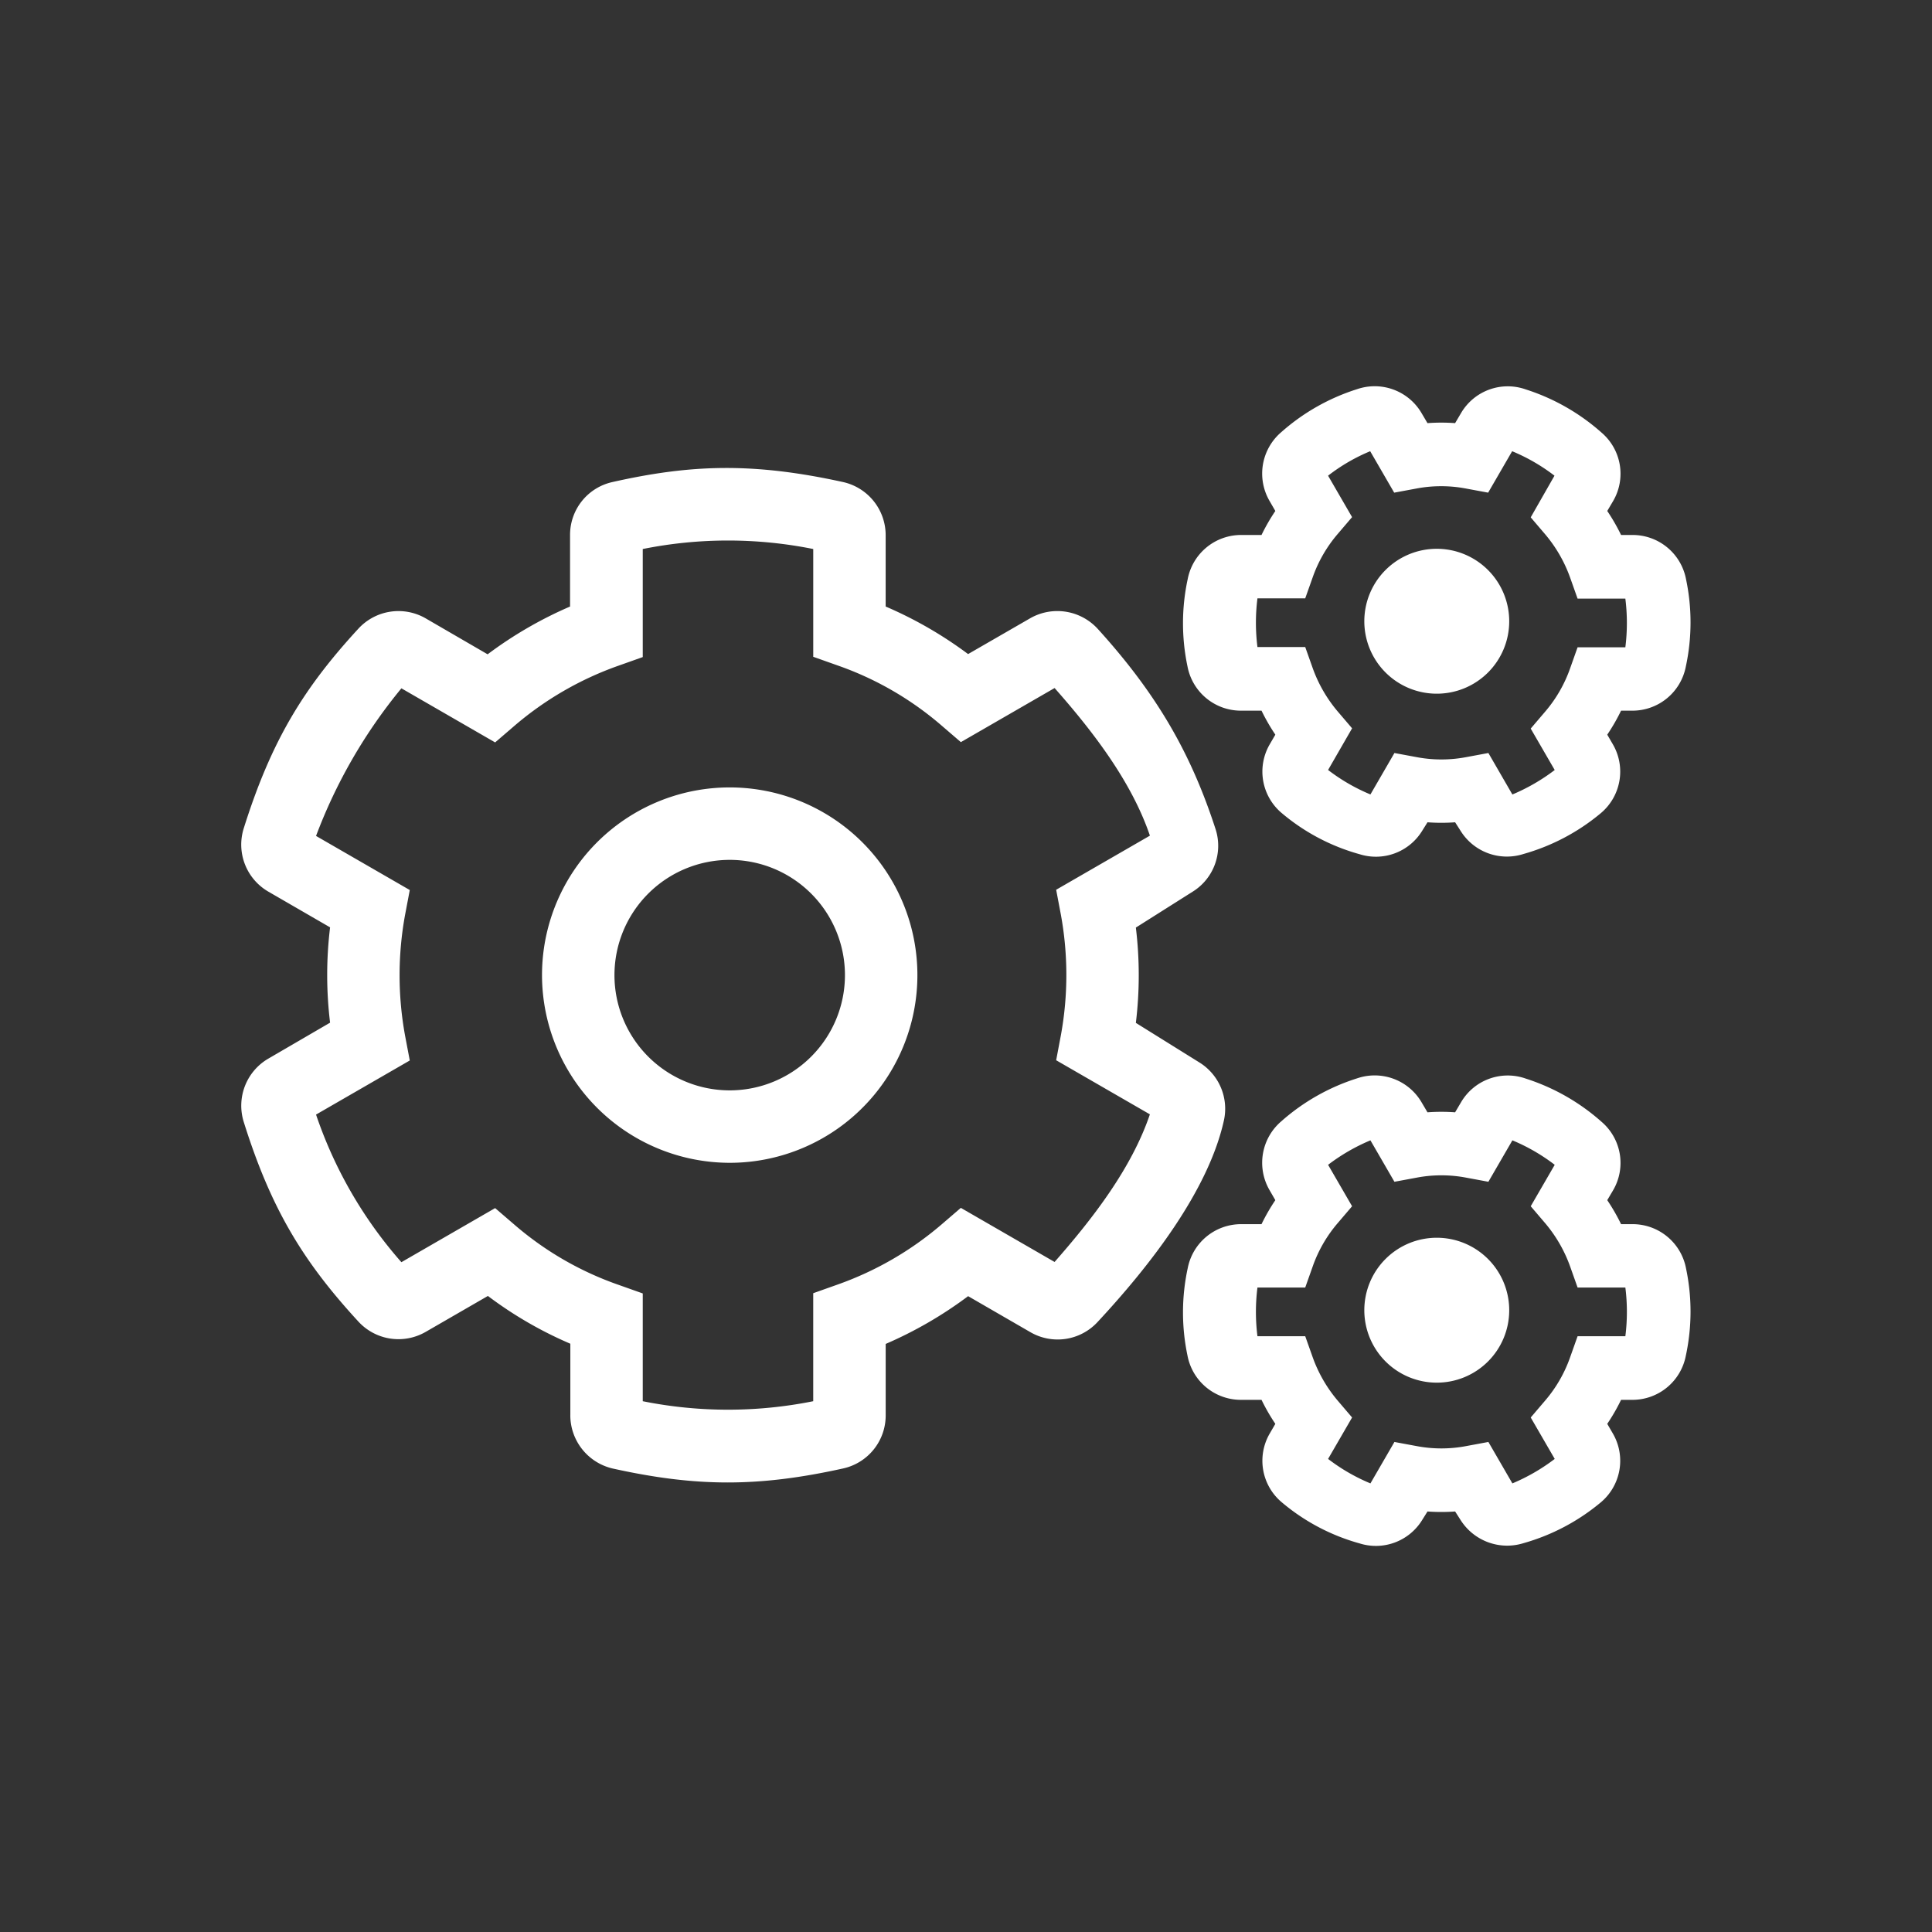 <svg xmlns="http://www.w3.org/2000/svg" width="300" height="300" viewBox="0 0 300 300">
  <rect x="0" y="0" width="300" height="300" fill="#333333" stroke="none"/>
  <defs>
    <style>
      .cls-1 {
        fill: #fff;
        fill-rule: evenodd;
      }
    </style>
  </defs>
  <path id="icon-it" class="cls-1" d="M226.827,128.821a8.461,8.461,0,0,0,9.738,3.551,32.448,32.448,0,0,0,11.953-6.293,8.425,8.425,0,0,0,1.934-10.723l-0.879-1.512a30.16,30.16,0,0,0,2.145-3.726h1.757a8.441,8.441,0,0,0,8.3-6.855,32.5,32.5,0,0,0,.035-13.536,8.437,8.437,0,0,0-8.3-6.891h-1.792a30.231,30.231,0,0,0-2.145-3.726l0.914-1.547a8.4,8.4,0,0,0-1.793-10.617,32.727,32.727,0,0,0-11.777-6.715,8.406,8.406,0,0,0-10.055,3.691l-0.914,1.547a29.128,29.128,0,0,0-4.289,0l-0.914-1.547a8.434,8.434,0,0,0-10.02-3.726,32.51,32.51,0,0,0-11.777,6.68,8.461,8.461,0,0,0-1.828,10.652l0.914,1.582a30.1,30.1,0,0,0-2.145,3.726h-3.164a8.442,8.442,0,0,0-8.3,6.855,32.534,32.534,0,0,0-.035,13.535,8.439,8.439,0,0,0,8.3,6.891h3.2a30.033,30.033,0,0,0,2.145,3.726l-0.879,1.512a8.418,8.418,0,0,0,1.9,10.688,31.918,31.918,0,0,0,12.059,6.363,8.429,8.429,0,0,0,9.668-3.551l0.879-1.406a29.239,29.239,0,0,0,4.289,0Zm4.289-12.129-3.41.633a20.636,20.636,0,0,1-7.77,0l-3.41-.633-3.726,6.434a29.082,29.082,0,0,1-6.575-3.8l3.727-6.469-2.25-2.636a21.736,21.736,0,0,1-3.867-6.715l-1.16-3.27h-7.419a30.252,30.252,0,0,1,0-7.559h7.419l1.16-3.27A21.041,21.041,0,0,1,207.7,82.7l2.25-2.637-3.727-6.433a28.339,28.339,0,0,1,6.539-3.8l3.727,6.434,3.41-.633a20.636,20.636,0,0,1,7.77,0l3.41,0.633,3.726-6.434a29.106,29.106,0,0,1,6.575,3.8l-3.692,6.468,2.25,2.637a21.721,21.721,0,0,1,3.868,6.715l1.16,3.269h7.417a30.155,30.155,0,0,1,0,7.558h-7.417l-1.16,3.27a21.028,21.028,0,0,1-3.868,6.714l-2.25,2.637,3.727,6.434a29.88,29.88,0,0,1-6.574,3.8ZM88.557,219.524a8.5,8.5,0,0,0,6.539,8.262c13.007,2.883,22.64,2.918,35.824,0a8.424,8.424,0,0,0,6.609-8.227V208.45a62.9,62.9,0,0,0,12.8-7.418l9.668,5.59a8.437,8.437,0,0,0,10.406-1.547c8.051-8.648,17.227-20.355,19.652-31.36a8.451,8.451,0,0,0-3.8-8.964l-9.879-6.153a61.374,61.374,0,0,0,0-14.8l8.789-5.555a8.388,8.388,0,0,0,3.586-9.738c-3.727-11.461-8.86-20.707-18.317-31.114a8.5,8.5,0,0,0-10.476-1.617l-9.633,5.555a62.723,62.723,0,0,0-12.8-7.383V82.837a8.455,8.455,0,0,0-6.644-8.226c-13.958-3.059-23.555-2.742-35.754,0a8.394,8.394,0,0,0-6.609,8.226v11.11a62.849,62.849,0,0,0-12.8,7.418l-9.633-5.59a8.456,8.456,0,0,0-10.441,1.617c-8.578,9.317-13.535,17.473-17.789,30.973a8.435,8.435,0,0,0,3.8,9.844l9.6,5.555a61.3,61.3,0,0,0,0,14.8l-9.6,5.59a8.452,8.452,0,0,0-3.8,9.844c4.254,13.57,9.282,21.727,17.789,30.972a8.449,8.449,0,0,0,10.441,1.618L75.761,201a61.307,61.307,0,0,0,12.8,7.418v11.109Zm11.25-2.179V200.61l-3.762-1.336a49.77,49.77,0,0,1-16.137-9.316l-3.024-2.6-14.555,8.4a67.226,67.226,0,0,1-13.254-22.921l14.555-8.4-0.739-3.9a52.051,52.051,0,0,1,0-18.668l0.739-3.9-14.555-8.4a80.581,80.581,0,0,1,13.254-22.922l14.555,8.4,3.024-2.6a50.788,50.788,0,0,1,16.137-9.316l3.762-1.336V85.016a67.11,67.11,0,0,1,26.473,0v16.735l3.762,1.336a49.785,49.785,0,0,1,16.137,9.316l3.023,2.6,14.555-8.4c5.906,6.68,11.953,14.52,14.8,22.922L164,137.926l0.738,3.9a52.051,52.051,0,0,1,0,18.668L164,164.4l14.554,8.4c-2.847,8.4-8.894,16.207-14.8,22.922l-14.555-8.4-3.023,2.6a50.8,50.8,0,0,1-16.137,9.316l-3.762,1.336v16.77A67.136,67.136,0,0,1,99.807,217.345Zm13.5-37.02A29.145,29.145,0,1,0,84.163,151.18,29.183,29.183,0,0,0,113.307,180.325Zm0-47.039A17.895,17.895,0,1,1,95.413,151.18,17.9,17.9,0,0,1,113.307,133.286Zm113.52,102.551a8.558,8.558,0,0,0,9.738,3.551,32.462,32.462,0,0,0,11.953-6.293,8.425,8.425,0,0,0,1.934-10.723l-0.879-1.512a30.172,30.172,0,0,0,2.145-3.727h1.757a8.44,8.44,0,0,0,8.3-6.855,32.5,32.5,0,0,0,.035-13.535,8.437,8.437,0,0,0-8.3-6.891h-1.792a30.16,30.16,0,0,0-2.145-3.726l0.914-1.547a8.4,8.4,0,0,0-1.793-10.617,32.725,32.725,0,0,0-11.777-6.715,8.4,8.4,0,0,0-10.055,3.691l-0.914,1.547a29.239,29.239,0,0,0-4.289,0l-0.914-1.547a8.434,8.434,0,0,0-10.02-3.726,32.508,32.508,0,0,0-11.777,6.679,8.462,8.462,0,0,0-1.828,10.653l0.914,1.582a30.033,30.033,0,0,0-2.145,3.726h-3.164a8.442,8.442,0,0,0-8.3,6.856,32.534,32.534,0,0,0-.035,13.535,8.438,8.438,0,0,0,8.3,6.89h3.2a30.045,30.045,0,0,0,2.145,3.727l-0.879,1.512a8.417,8.417,0,0,0,1.9,10.687,31.906,31.906,0,0,0,12.059,6.364,8.43,8.43,0,0,0,9.668-3.551l0.879-1.406a29.239,29.239,0,0,0,4.289,0Zm4.289-12.164-3.41.633a20.636,20.636,0,0,1-7.77,0l-3.41-.633-3.726,6.433a29.116,29.116,0,0,1-6.575-3.8l3.727-6.434-2.25-2.637a21.736,21.736,0,0,1-3.867-6.715l-1.16-3.269h-7.419a30.255,30.255,0,0,1,0-7.559h7.419l1.16-3.269a21.041,21.041,0,0,1,3.867-6.715l2.25-2.637-3.727-6.434a29.9,29.9,0,0,1,6.575-3.8l3.726,6.433,3.41-.633a20.636,20.636,0,0,1,7.77,0l3.41,0.633,3.727-6.433a29.132,29.132,0,0,1,6.574,3.8l-3.727,6.434,2.25,2.637a21.719,21.719,0,0,1,3.868,6.715l1.16,3.269h7.417a30.16,30.16,0,0,1,0,7.559h-7.417l-1.16,3.269a21.043,21.043,0,0,1-3.868,6.715l-2.25,2.637,3.727,6.434a29.916,29.916,0,0,1-6.574,3.8Zm3.234-20.461a11.25,11.25,0,1,0-11.25,11.25A11.237,11.237,0,0,0,234.35,203.212Zm0-106.981a11.25,11.25,0,1,0-11.25,11.25A11.238,11.238,0,0,0,234.35,96.231Z" transform="translate(0 0.235)"/>
</svg>
